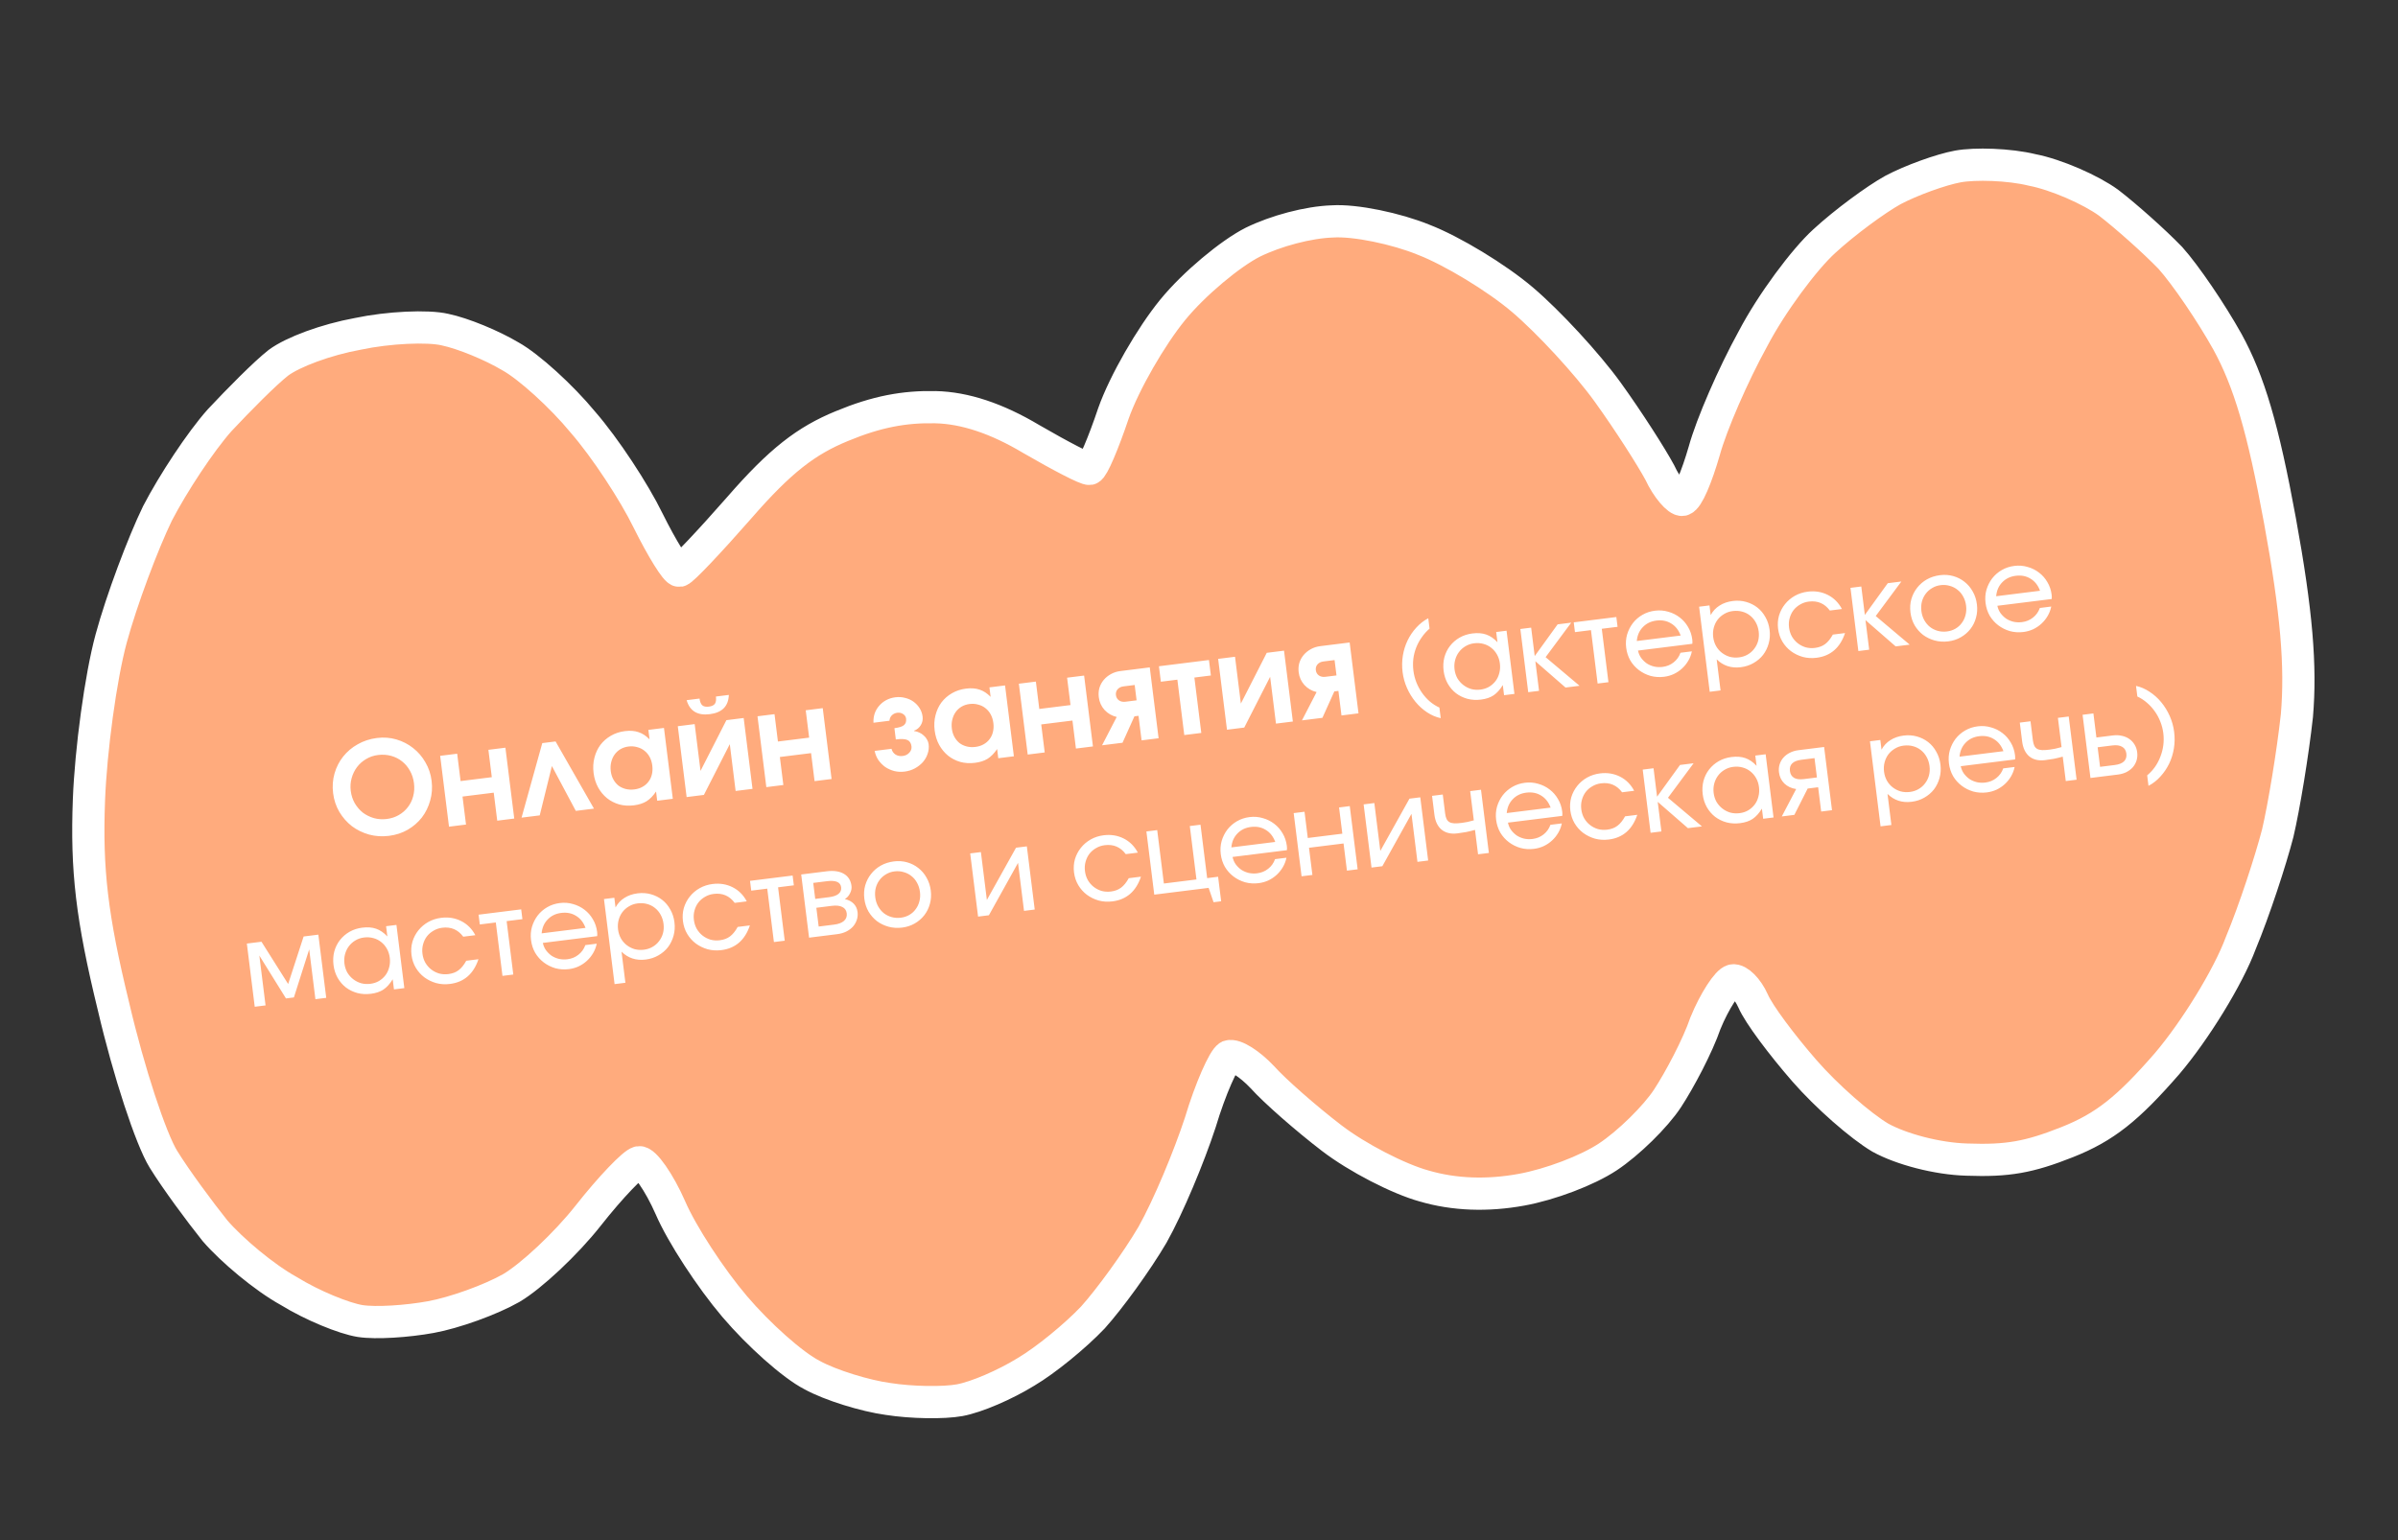 <?xml version="1.0" encoding="UTF-8"?> <svg xmlns="http://www.w3.org/2000/svg" width="372" height="239" viewBox="0 0 372 239" fill="none"><rect x="0" y="0" width="372" height="239" fill="#333333" stroke="none"/><path d="M34.075 65.206C37.073 62.008 41.103 57.925 43.193 56.288C45.447 54.621 50.556 52.712 55.508 51.807C60.27 50.797 66.361 50.521 69.034 51.148C71.873 51.745 76.303 53.585 79.173 55.291C82.019 56.863 87.132 61.506 90.422 65.507C93.877 69.477 98.369 76.326 100.553 80.807C102.712 85.154 104.888 88.661 105.383 88.57C105.878 88.48 110.024 84.097 114.682 78.783C121.025 71.488 125.063 68.38 130.618 66.11C136.009 63.87 140.3 63.085 145.095 63.185C149.661 63.281 154.625 64.93 159.987 68.133C164.565 70.783 168.524 72.848 169.02 72.758C169.515 72.667 171.185 68.737 172.731 64.131C174.418 59.361 178.566 52.188 181.911 48.091C185.256 43.993 190.888 39.339 194.322 37.596C197.921 35.822 202.964 34.482 206.694 34.359C210.235 34.13 216.621 35.473 220.861 37.208C225.267 38.913 232.171 43.09 236.212 46.535C240.253 49.98 246.207 56.422 249.405 60.857C252.604 65.293 256.19 70.912 257.484 73.326C258.612 75.769 260.327 77.686 260.988 77.566C261.813 77.415 263.227 73.949 264.377 69.974C265.502 65.864 268.866 58.138 271.94 52.556C274.849 47.004 279.921 40.221 282.993 37.428C286.205 34.471 291.019 30.942 293.652 29.484C296.451 27.997 301.09 26.312 303.731 25.83C306.372 25.347 311.686 25.491 315.259 26.372C318.972 27.088 324.351 29.452 327.105 31.459C329.885 33.6 334.165 37.42 336.688 40.026C339.047 42.663 343.012 48.493 345.55 53.049C348.88 59.134 351.061 66.405 353.7 80.843C356.289 95.012 356.968 103.394 356.318 111.043C355.679 116.877 354.303 125.216 353.343 129.296C352.242 133.541 349.728 141.252 347.595 146.382C345.652 151.618 340.521 159.946 336.168 165.065C330.106 172.029 326.539 174.912 320.654 177.243C314.768 179.573 311.467 180.176 305.112 179.943C300.483 179.813 294.922 178.319 291.697 176.538C288.636 174.727 283.358 170.113 279.904 166.143C276.449 162.173 272.846 157.393 271.956 155.324C271.091 153.39 269.64 151.982 268.814 152.133C267.989 152.284 265.982 155.3 264.568 158.766C263.344 162.336 260.551 167.588 258.684 170.439C256.817 173.29 252.622 177.404 249.426 179.521C246.231 181.639 240.486 183.805 236.029 184.619C230.747 185.584 225.598 185.41 220.912 184.035C216.959 182.944 210.558 179.652 206.591 176.612C202.624 173.572 197.75 169.303 195.82 167.145C193.916 165.123 191.59 163.596 190.624 163.912C189.848 164.332 187.781 168.893 186.193 174.204C184.44 179.544 181.24 187.24 178.795 191.592C176.324 195.808 172.095 201.601 169.543 204.438C166.826 207.305 162.226 211.074 159.147 212.892C155.927 214.875 151.503 216.799 148.861 217.281C146.385 217.734 141.426 217.664 137.738 217.083C134.239 216.607 128.818 214.948 125.972 213.376C122.962 211.835 117.659 207.087 113.965 202.742C110.271 198.397 105.778 191.548 103.999 187.411C102.244 183.409 99.952 180.202 99.127 180.353C98.302 180.504 94.718 184.226 91.257 188.624C87.796 193.021 82.403 198.051 79.324 199.868C76.079 201.716 70.475 203.717 66.843 204.38C63.212 205.044 58.326 205.379 55.867 204.992C53.408 204.604 48.434 202.585 44.779 200.324C40.985 198.229 35.946 193.99 33.349 190.979C30.916 187.937 27.289 183.022 25.352 179.89C23.415 176.758 19.981 166.369 17.612 156.204C14.222 142.321 13.386 134.944 13.798 124.131C14.092 116.408 15.611 105.115 17.241 99.099C18.871 93.084 22.203 84.248 24.435 79.657C26.831 75.036 31.102 68.538 34.075 65.206Z" fill="#FFAB7D" stroke="white" stroke-width="5"></path><path d="M51.676 123.086C51.542 122.014 51.616 120.991 51.898 120.015C52.179 119.04 52.622 118.171 53.226 117.411C53.841 116.635 54.595 115.997 55.486 115.497C56.389 114.981 57.39 114.655 58.488 114.518C59.534 114.387 60.537 114.464 61.5 114.747C62.462 115.03 63.324 115.474 64.084 116.077C64.858 116.68 65.495 117.42 65.994 118.298C66.504 119.162 66.825 120.116 66.955 121.161C67.089 122.233 67.015 123.257 66.733 124.232C66.465 125.206 66.037 126.079 65.448 126.852C64.857 127.61 64.123 128.246 63.246 128.758C62.381 129.256 61.413 129.571 60.341 129.705C59.27 129.839 58.24 129.772 57.253 129.506C56.264 129.226 55.377 128.792 54.592 128.205C53.818 127.603 53.168 126.864 52.642 125.989C52.13 125.112 51.808 124.145 51.676 123.086ZM54.412 122.725C54.5 123.426 54.707 124.065 55.034 124.643C55.375 125.218 55.791 125.704 56.284 126.099C56.788 126.48 57.361 126.764 58.003 126.953C58.643 127.129 59.307 127.174 59.995 127.088C60.696 127 61.322 126.795 61.873 126.471C62.437 126.145 62.904 125.738 63.273 125.248C63.655 124.757 63.928 124.199 64.092 123.574C64.267 122.934 64.31 122.257 64.221 121.542C64.132 120.828 63.924 120.182 63.597 119.605C63.268 119.014 62.858 118.528 62.367 118.146C61.874 117.75 61.308 117.465 60.668 117.289C60.028 117.114 59.351 117.071 58.636 117.16C57.962 117.244 57.343 117.455 56.781 117.794C56.23 118.118 55.764 118.532 55.383 119.036C55.003 119.541 54.725 120.113 54.549 120.753C54.372 121.38 54.327 122.037 54.412 122.725ZM68.282 117.287L70.922 116.958L71.451 121.205L76.294 120.602L75.764 116.355L78.404 116.026L79.774 127.02L77.135 127.35L76.593 123.003L71.751 123.607L72.292 127.953L69.653 128.282L68.282 117.287ZM84.123 115.313L86.187 115.055L92.142 125.479L89.324 125.83L85.615 118.875L83.727 126.528L80.909 126.879L84.123 115.313ZM92.082 119.944C91.978 119.11 92.022 118.325 92.212 117.589C92.401 116.84 92.708 116.177 93.133 115.6C93.571 115.022 94.116 114.544 94.768 114.167C95.42 113.79 96.149 113.551 96.956 113.451C97.75 113.352 98.449 113.406 99.052 113.613C99.654 113.806 100.225 114.179 100.764 114.73L100.581 113.261L103.002 112.959L104.373 123.954L101.951 124.256L101.773 122.827C101.32 123.501 100.825 124.007 100.289 124.342C99.765 124.663 99.112 124.872 98.332 124.969C97.525 125.07 96.766 125.023 96.057 124.829C95.346 124.622 94.714 124.298 94.162 123.856C93.608 123.401 93.15 122.847 92.786 122.194C92.421 121.527 92.186 120.777 92.082 119.944ZM94.749 119.672C94.808 120.148 94.942 120.575 95.15 120.952C95.359 121.329 95.62 121.646 95.934 121.902C96.26 122.144 96.631 122.319 97.048 122.428C97.478 122.536 97.931 122.56 98.407 122.501C98.883 122.441 99.303 122.308 99.667 122.102C100.044 121.894 100.354 121.627 100.595 121.301C100.85 120.974 101.026 120.602 101.122 120.187C101.229 119.757 101.253 119.298 101.192 118.808C101.129 118.305 100.993 117.859 100.783 117.468C100.573 117.078 100.304 116.755 99.977 116.501C99.648 116.232 99.268 116.045 98.838 115.937C98.42 115.815 97.973 115.783 97.496 115.842C97.033 115.9 96.614 116.04 96.239 116.261C95.876 116.481 95.575 116.76 95.335 117.099C95.095 117.438 94.922 117.829 94.816 118.273C94.709 118.702 94.686 119.169 94.749 119.672ZM108.52 108.401C108.583 108.904 108.728 109.256 108.954 109.456C109.179 109.643 109.516 109.708 109.966 109.652C110.416 109.596 110.727 109.45 110.899 109.213C111.07 108.964 111.123 108.588 111.061 108.085L113.065 107.835C113.002 109.59 112.017 110.586 110.112 110.823C108.207 111.061 107.008 110.337 106.516 108.651L108.52 108.401ZM105.145 112.692L107.765 112.365L108.67 119.629L112.687 111.752L115.366 111.418L116.737 122.413L114.117 122.739L113.212 115.475L109.195 123.353L106.516 123.687L105.145 112.692ZM117.51 111.15L120.15 110.821L120.679 115.068L125.522 114.465L124.993 110.218L127.632 109.889L129.003 120.884L126.363 121.213L125.821 116.866L120.979 117.47L121.521 121.816L118.881 122.145L117.51 111.15ZM138.303 116.197C138.391 116.576 138.596 116.873 138.918 117.088C139.239 117.29 139.611 117.364 140.034 117.311C140.458 117.259 140.799 117.088 141.059 116.801C141.332 116.511 141.445 116.182 141.399 115.811C141.337 115.308 141.121 114.979 140.752 114.824C140.397 114.666 139.802 114.64 138.968 114.744L138.751 112.997C139.465 112.908 139.956 112.753 140.224 112.531C140.504 112.295 140.617 111.958 140.562 111.522C140.524 111.217 140.374 110.981 140.111 110.812C139.846 110.63 139.542 110.56 139.198 110.603C138.854 110.646 138.569 110.783 138.342 111.012C138.127 111.227 138.007 111.504 137.982 111.843L135.501 112.153C135.478 111.645 135.54 111.167 135.685 110.719C135.844 110.269 136.077 109.87 136.383 109.523C136.687 109.163 137.054 108.869 137.482 108.641C137.911 108.412 138.383 108.266 138.899 108.202C139.428 108.136 139.929 108.168 140.402 108.297C140.887 108.411 141.321 108.605 141.704 108.88C142.088 109.155 142.405 109.491 142.656 109.89C142.908 110.289 143.063 110.726 143.122 111.202C143.182 111.679 143.089 112.12 142.844 112.527C142.599 112.934 142.252 113.219 141.802 113.383L141.809 113.442C142.095 113.474 142.367 113.554 142.625 113.683C142.882 113.799 143.109 113.952 143.307 114.142C143.517 114.318 143.684 114.525 143.808 114.765C143.944 114.99 144.027 115.228 144.059 115.48C144.123 115.996 144.071 116.492 143.902 116.97C143.746 117.447 143.498 117.881 143.157 118.272C142.815 118.651 142.405 118.971 141.926 119.232C141.448 119.493 140.918 119.66 140.336 119.733C139.78 119.802 139.246 119.774 138.734 119.65C138.219 119.513 137.75 119.303 137.325 119.02C136.912 118.722 136.558 118.363 136.263 117.943C135.982 117.521 135.789 117.048 135.683 116.524L138.303 116.197ZM144.993 113.348C144.889 112.514 144.932 111.729 145.123 110.993C145.311 110.244 145.618 109.581 146.044 109.004C146.482 108.426 147.027 107.948 147.679 107.571C148.331 107.194 149.06 106.955 149.867 106.855C150.661 106.756 151.36 106.81 151.963 107.017C152.565 107.21 153.136 107.583 153.675 108.134L153.491 106.665L155.913 106.363L157.283 117.358L154.862 117.66L154.684 116.231C154.231 116.905 153.736 117.411 153.2 117.746C152.676 118.067 152.023 118.276 151.243 118.373C150.435 118.474 149.677 118.427 148.968 118.233C148.257 118.026 147.625 117.702 147.073 117.26C146.519 116.805 146.06 116.251 145.697 115.598C145.331 114.931 145.097 114.181 144.993 113.348ZM147.66 113.076C147.719 113.552 147.853 113.979 148.061 114.356C148.269 114.733 148.531 115.05 148.845 115.306C149.17 115.548 149.542 115.723 149.958 115.832C150.388 115.94 150.841 115.964 151.318 115.905C151.794 115.845 152.214 115.712 152.578 115.506C152.955 115.298 153.265 115.031 153.506 114.705C153.761 114.377 153.936 114.006 154.032 113.591C154.14 113.161 154.163 112.701 154.102 112.212C154.04 111.709 153.903 111.263 153.693 110.872C153.484 110.482 153.215 110.159 152.888 109.904C152.559 109.636 152.179 109.449 151.749 109.341C151.331 109.218 150.883 109.187 150.407 109.246C149.944 109.304 149.525 109.444 149.149 109.665C148.787 109.885 148.486 110.164 148.246 110.503C148.006 110.842 147.833 111.233 147.727 111.676C147.62 112.106 147.597 112.573 147.66 113.076ZM158.056 106.096L160.696 105.767L161.225 110.014L166.068 109.41L165.538 105.163L168.178 104.834L169.548 115.829L166.909 116.158L166.367 111.812L161.524 112.415L162.066 116.762L159.427 117.091L158.056 106.096ZM176.022 106.295L174.295 106.51C173.898 106.56 173.588 106.713 173.365 106.969C173.155 107.223 173.071 107.523 173.114 107.867C173.157 108.211 173.311 108.48 173.578 108.676C173.857 108.869 174.195 108.941 174.592 108.892L176.319 108.676L176.022 106.295ZM173.234 111.258C172.487 111.082 171.857 110.717 171.344 110.163C170.845 109.607 170.549 108.952 170.455 108.198C170.39 107.682 170.423 107.194 170.554 106.735C170.698 106.273 170.923 105.862 171.227 105.502C171.531 105.142 171.904 104.84 172.344 104.597C172.784 104.354 173.275 104.199 173.817 104.131L178.362 103.564L179.733 114.559L177.093 114.888L176.618 111.078L175.983 111.157L174.136 115.257L170.961 115.653L173.234 111.258ZM182.645 105.469L180.084 105.788L179.785 103.387L187.545 102.42L187.844 104.821L185.284 105.14L186.355 113.734L183.716 114.063L182.645 105.469ZM188.969 102.242L191.589 101.916L192.494 109.179L196.511 101.302L199.19 100.968L200.561 111.963L197.941 112.289L197.035 105.026L193.019 112.903L190.34 113.237L188.969 102.242ZM207.032 102.429L205.305 102.644C204.908 102.694 204.598 102.847 204.375 103.103C204.165 103.358 204.081 103.657 204.124 104.001C204.167 104.345 204.321 104.615 204.588 104.81C204.867 105.003 205.205 105.075 205.602 105.026L207.329 104.811L207.032 102.429ZM204.244 107.392C203.497 107.217 202.867 106.852 202.354 106.297C201.855 105.742 201.559 105.087 201.465 104.332C201.4 103.816 201.433 103.329 201.564 102.869C201.708 102.408 201.932 101.997 202.237 101.636C202.541 101.276 202.914 100.974 203.354 100.731C203.794 100.488 204.285 100.333 204.827 100.265L209.372 99.699L210.743 110.694L208.103 111.023L207.628 107.212L206.993 107.291L205.146 111.391L201.971 111.787L204.244 107.392ZM223.499 111.443C222.753 111.282 222.044 110.978 221.371 110.529C220.712 110.092 220.119 109.555 219.593 108.919C219.066 108.283 218.626 107.57 218.274 106.78C217.92 105.977 217.689 105.148 217.582 104.29C217.474 103.421 217.489 102.567 217.626 101.727C217.763 100.888 218.01 100.101 218.366 99.368C218.722 98.634 219.171 97.973 219.715 97.385C220.257 96.786 220.874 96.304 221.566 95.939L221.766 97.547C221.308 97.943 220.904 98.392 220.556 98.895C220.206 99.386 219.921 99.911 219.7 100.471C219.48 101.03 219.329 101.618 219.249 102.232C219.18 102.846 219.184 103.462 219.261 104.081C219.339 104.7 219.493 105.304 219.723 105.892C219.952 106.468 220.243 107.006 220.595 107.506C220.948 108.006 221.348 108.452 221.796 108.844C222.256 109.234 222.755 109.553 223.294 109.8L223.499 111.443ZM223.947 104.095C223.855 103.357 223.895 102.657 224.067 101.994C224.25 101.331 224.539 100.744 224.936 100.235C225.342 99.713 225.839 99.282 226.425 98.943C227.024 98.603 227.686 98.387 228.412 98.296C229.234 98.194 229.948 98.25 230.556 98.465C231.175 98.678 231.757 99.077 232.301 99.662L232.103 98.072L233.711 97.872L234.933 107.678L233.325 107.878L233.13 106.306C232.698 107.013 232.22 107.545 231.696 107.9C231.182 108.242 230.532 108.462 229.746 108.56C229.008 108.652 228.308 108.613 227.646 108.441C226.982 108.258 226.389 107.969 225.869 107.574C225.36 107.178 224.936 106.687 224.597 106.1C224.256 105.502 224.04 104.834 223.947 104.095ZM225.642 103.866C225.706 104.378 225.855 104.843 226.088 105.261C226.332 105.666 226.635 106.01 226.997 106.291C227.358 106.572 227.765 106.782 228.218 106.919C228.68 107.042 229.162 107.073 229.662 107.011C230.162 106.948 230.609 106.802 231.004 106.571C231.409 106.327 231.746 106.025 232.016 105.665C232.285 105.305 232.476 104.894 232.588 104.433C232.711 103.97 232.741 103.483 232.677 102.971C232.612 102.447 232.463 101.982 232.231 101.575C231.998 101.157 231.7 100.807 231.339 100.526C230.989 100.243 230.583 100.039 230.12 99.916C229.669 99.79 229.187 99.76 228.675 99.824C228.187 99.885 227.741 100.037 227.336 100.281C226.941 100.511 226.604 100.814 226.324 101.187C226.054 101.547 225.858 101.959 225.734 102.421C225.61 102.884 225.58 103.366 225.642 103.866ZM235.849 97.605L237.528 97.396L238.078 101.808L241.636 96.884L243.744 96.621L239.768 101.978L245.038 106.418L242.859 106.69L238.178 102.611L238.751 107.202L237.072 107.411L235.849 97.605ZM246.805 97.781L244.322 98.091L244.133 96.573L250.742 95.749L250.931 97.267L248.484 97.572L249.517 105.86L247.838 106.069L246.805 97.781ZM262.46 101.072C262.356 101.593 262.169 102.082 261.899 102.539C261.64 102.982 261.321 103.379 260.941 103.728C260.561 104.078 260.132 104.367 259.653 104.596C259.184 104.812 258.681 104.953 258.145 105.02C257.419 105.111 256.718 105.065 256.042 104.883C255.377 104.688 254.777 104.388 254.243 103.983C253.709 103.578 253.266 103.083 252.915 102.498C252.575 101.899 252.359 101.237 252.268 100.51C252.179 99.796 252.227 99.113 252.412 98.461C252.609 97.808 252.904 97.22 253.299 96.7C253.705 96.177 254.202 95.747 254.789 95.407C255.375 95.068 256.026 94.854 256.74 94.765C257.454 94.676 258.138 94.73 258.792 94.927C259.456 95.11 260.049 95.405 260.571 95.811C261.092 96.206 261.522 96.696 261.861 97.283C262.212 97.868 262.432 98.518 262.521 99.232C262.551 99.47 262.554 99.694 262.532 99.902L254.101 100.953C254.19 101.377 254.353 101.756 254.588 102.09C254.835 102.422 255.124 102.706 255.456 102.943C255.798 103.166 256.181 103.33 256.605 103.434C257.028 103.527 257.466 103.545 257.918 103.488C258.573 103.407 259.143 103.172 259.626 102.786C260.122 102.397 260.477 101.9 260.692 101.292L262.46 101.072ZM260.722 98.622C260.411 97.778 259.922 97.156 259.256 96.755C258.599 96.341 257.831 96.189 256.949 96.299C256.092 96.406 255.391 96.747 254.846 97.323C254.299 97.887 253.99 98.603 253.916 99.471L260.722 98.622ZM263.584 94.148L265.191 93.947L265.378 95.448C265.712 94.826 266.171 94.333 266.754 93.97C267.336 93.595 268.02 93.359 268.806 93.261C269.533 93.17 270.222 93.217 270.874 93.402C271.525 93.587 272.106 93.877 272.615 94.273C273.124 94.67 273.542 95.168 273.871 95.767C274.21 96.354 274.426 97.016 274.518 97.755C274.609 98.481 274.562 99.176 274.379 99.84C274.196 100.504 273.907 101.096 273.512 101.617C273.116 102.126 272.619 102.551 272.02 102.891C271.434 103.23 270.777 103.445 270.051 103.536C268.574 103.72 267.326 103.313 266.307 102.316L266.908 107.138L265.229 107.348L263.584 94.148ZM269.77 102.011C270.27 101.948 270.717 101.802 271.112 101.571C271.518 101.339 271.856 101.043 272.126 100.683C272.407 100.322 272.611 99.915 272.736 99.464C272.859 99.001 272.889 98.514 272.826 98.002C272.76 97.478 272.611 97.007 272.377 96.589C272.142 96.158 271.844 95.803 271.482 95.521C271.133 95.238 270.726 95.035 270.264 94.911C269.813 94.786 269.325 94.756 268.801 94.821C268.313 94.882 267.866 95.035 267.461 95.279C267.067 95.509 266.729 95.805 266.448 96.167C266.178 96.527 265.981 96.939 265.858 97.401C265.734 97.864 265.704 98.352 265.768 98.864C265.832 99.376 265.98 99.841 266.214 100.259C266.446 100.666 266.743 101.01 267.105 101.291C267.466 101.572 267.873 101.782 268.326 101.919C268.788 102.042 269.27 102.073 269.77 102.011ZM286.22 98.237C285.453 100.521 283.979 101.799 281.8 102.071C281.05 102.165 280.337 102.12 279.662 101.939C278.984 101.745 278.373 101.446 277.827 101.043C277.292 100.638 276.85 100.143 276.499 99.558C276.146 98.961 275.925 98.299 275.834 97.573C275.745 96.858 275.793 96.175 275.978 95.523C276.174 94.87 276.482 94.281 276.9 93.757C277.319 93.234 277.827 92.801 278.426 92.461C279.036 92.119 279.704 91.902 280.431 91.812C281.562 91.671 282.599 91.838 283.541 92.313C284.483 92.788 285.215 93.519 285.737 94.506L283.861 94.74C283.047 93.644 281.962 93.181 280.604 93.35C280.104 93.412 279.652 93.566 279.247 93.809C278.84 94.042 278.496 94.338 278.215 94.7C277.945 95.06 277.749 95.472 277.625 95.934C277.5 96.385 277.469 96.867 277.533 97.379C277.597 97.891 277.746 98.356 277.979 98.774C278.225 99.191 278.528 99.54 278.89 99.822C279.251 100.103 279.658 100.313 280.111 100.45C280.574 100.573 281.055 100.604 281.555 100.542C282.186 100.463 282.712 100.264 283.132 99.946C283.563 99.626 283.962 99.135 284.327 98.473L286.22 98.237ZM287.062 91.221L288.741 91.011L289.291 95.423L292.849 90.499L294.957 90.237L290.981 95.594L296.251 100.034L294.072 100.305L289.391 96.227L289.964 100.818L288.285 101.027L287.062 91.221ZM296.369 95.049C296.277 94.311 296.323 93.615 296.508 92.964C296.703 92.298 297.005 91.711 297.413 91.2C297.819 90.678 298.322 90.246 298.92 89.906C299.531 89.564 300.211 89.346 300.961 89.252C301.676 89.163 302.359 89.211 303.011 89.396C303.663 89.581 304.244 89.877 304.754 90.285C305.276 90.692 305.702 91.195 306.031 91.795C306.37 92.381 306.585 93.044 306.677 93.782C306.768 94.508 306.721 95.198 306.536 95.849C306.363 96.5 306.074 97.086 305.667 97.608C305.271 98.117 304.78 98.541 304.193 98.88C303.607 99.22 302.956 99.434 302.242 99.523C301.503 99.615 300.796 99.57 300.121 99.388C299.457 99.205 298.859 98.917 298.326 98.523C297.804 98.117 297.367 97.621 297.016 97.036C296.675 96.438 296.46 95.775 296.369 95.049ZM302.032 97.989C302.52 97.928 302.962 97.782 303.356 97.552C303.751 97.321 304.077 97.027 304.334 96.668C304.604 96.308 304.795 95.903 304.909 95.454C305.032 94.991 305.062 94.503 304.998 93.991C304.933 93.467 304.784 92.996 304.55 92.578C304.329 92.158 304.037 91.807 303.675 91.526C303.326 91.243 302.925 91.039 302.474 90.914C302.022 90.777 301.546 90.739 301.046 90.802C300.557 90.863 300.117 91.014 299.724 91.257C299.329 91.487 298.997 91.783 298.728 92.143C298.458 92.503 298.262 92.914 298.138 93.377C298.026 93.839 298.002 94.325 298.066 94.837C298.13 95.349 298.278 95.815 298.512 96.233C298.745 96.651 299.037 97.002 299.387 97.285C299.748 97.566 300.155 97.769 300.606 97.895C301.057 98.02 301.532 98.051 302.032 97.989ZM318.208 94.122C318.104 94.643 317.917 95.132 317.647 95.589C317.388 96.032 317.069 96.429 316.689 96.778C316.31 97.128 315.88 97.418 315.401 97.647C314.932 97.862 314.429 98.003 313.894 98.07C313.167 98.161 312.466 98.115 311.79 97.933C311.125 97.738 310.525 97.438 309.991 97.033C309.457 96.628 309.014 96.133 308.663 95.548C308.323 94.949 308.107 94.287 308.017 93.561C307.927 92.846 307.975 92.163 308.16 91.511C308.357 90.858 308.652 90.271 309.047 89.75C309.454 89.228 309.95 88.797 310.537 88.458C311.123 88.118 311.774 87.904 312.488 87.815C313.203 87.726 313.887 87.78 314.54 87.977C315.204 88.16 315.797 88.455 316.319 88.861C316.84 89.256 317.27 89.747 317.609 90.333C317.96 90.918 318.18 91.568 318.269 92.282C318.299 92.521 318.303 92.744 318.28 92.952L309.849 94.003C309.939 94.427 310.101 94.806 310.336 95.14C310.583 95.472 310.872 95.756 311.204 95.993C311.546 96.216 311.929 96.38 312.354 96.484C312.776 96.577 313.214 96.595 313.666 96.539C314.321 96.457 314.891 96.223 315.375 95.836C315.87 95.448 316.225 94.95 316.44 94.343L318.208 94.122ZM316.47 91.672C316.159 90.828 315.67 90.206 315.004 89.805C314.347 89.391 313.579 89.239 312.698 89.349C311.84 89.456 311.139 89.797 310.594 90.373C310.048 90.937 309.738 91.653 309.665 92.521L316.47 91.672ZM38.294 146.419L40.563 146.136L44.7 152.695L47.1 145.321L49.386 145.036L50.609 154.842L48.93 155.051L47.966 147.317L45.594 154.778L44.362 154.932L40.231 148.281L41.196 156.016L39.517 156.225L38.294 146.419ZM51.737 149.749C51.645 149.011 51.685 148.311 51.856 147.649C52.04 146.985 52.329 146.398 52.725 145.89C53.132 145.367 53.628 144.937 54.215 144.597C54.813 144.257 55.476 144.041 56.202 143.951C57.024 143.848 57.738 143.904 58.346 144.119C58.965 144.332 59.546 144.731 60.091 145.316L59.893 143.726L61.5 143.526L62.723 153.332L61.115 153.532L60.919 151.961C60.487 152.667 60.01 153.199 59.485 153.554C58.972 153.896 58.322 154.116 57.536 154.214C56.798 154.306 56.098 154.267 55.435 154.095C54.772 153.912 54.179 153.623 53.658 153.228C53.15 152.832 52.725 152.341 52.386 151.755C52.046 151.156 51.829 150.488 51.737 149.749ZM53.432 149.52C53.496 150.032 53.644 150.497 53.878 150.916C54.122 151.32 54.425 151.664 54.786 151.945C55.148 152.227 55.555 152.436 56.007 152.573C56.47 152.697 56.952 152.727 57.452 152.665C57.952 152.603 58.399 152.456 58.794 152.226C59.199 151.982 59.536 151.68 59.805 151.319C60.075 150.959 60.266 150.549 60.377 150.087C60.501 149.624 60.531 149.137 60.467 148.625C60.402 148.101 60.253 147.636 60.021 147.229C59.788 146.811 59.49 146.461 59.128 146.18C58.779 145.897 58.373 145.693 57.91 145.57C57.459 145.445 56.977 145.414 56.465 145.478C55.977 145.539 55.53 145.691 55.125 145.935C54.731 146.166 54.394 146.468 54.114 146.841C53.844 147.201 53.648 147.613 53.524 148.076C53.4 148.538 53.37 149.02 53.432 149.52ZM74.222 148.851C73.455 151.135 71.981 152.414 69.802 152.685C69.052 152.779 68.339 152.735 67.664 152.553C66.986 152.359 66.375 152.06 65.829 151.657C65.294 151.252 64.852 150.757 64.501 150.172C64.148 149.575 63.927 148.913 63.836 148.187C63.747 147.472 63.795 146.789 63.98 146.137C64.176 145.484 64.484 144.895 64.902 144.372C65.321 143.848 65.829 143.416 66.428 143.075C67.038 142.733 67.706 142.516 68.433 142.426C69.564 142.285 70.601 142.452 71.543 142.927C72.485 143.402 73.217 144.133 73.739 145.12L71.863 145.354C71.049 144.258 69.964 143.795 68.606 143.964C68.106 144.027 67.654 144.18 67.249 144.424C66.842 144.656 66.498 144.953 66.217 145.314C65.948 145.674 65.751 146.086 65.627 146.549C65.502 147 65.471 147.481 65.535 147.993C65.599 148.505 65.748 148.97 65.981 149.389C66.227 149.805 66.53 150.155 66.892 150.436C67.253 150.717 67.66 150.927 68.113 151.064C68.576 151.187 69.057 151.218 69.557 151.156C70.188 151.077 70.714 150.879 71.134 150.56C71.566 150.24 71.964 149.749 72.329 149.087L74.222 148.851ZM76.915 143.146L74.432 143.456L74.243 141.937L80.852 141.113L81.041 142.632L78.594 142.937L79.627 151.225L77.948 151.434L76.915 143.146ZM92.57 146.437C92.466 146.958 92.278 147.447 92.009 147.903C91.75 148.347 91.43 148.743 91.051 149.093C90.671 149.443 90.242 149.732 89.762 149.961C89.293 150.177 88.791 150.318 88.255 150.385C87.529 150.475 86.828 150.43 86.152 150.248C85.487 150.053 84.887 149.753 84.353 149.348C83.819 148.943 83.376 148.448 83.025 147.862C82.684 147.264 82.469 146.602 82.378 145.875C82.289 145.161 82.337 144.478 82.522 143.826C82.718 143.172 83.014 142.585 83.409 142.064C83.815 141.542 84.312 141.111 84.898 140.772C85.485 140.433 86.135 140.219 86.85 140.13C87.564 140.041 88.248 140.095 88.901 140.291C89.565 140.475 90.158 140.77 90.681 141.176C91.201 141.571 91.631 142.061 91.971 142.648C92.322 143.233 92.542 143.883 92.631 144.597C92.66 144.835 92.664 145.059 92.642 145.267L84.211 146.318C84.3 146.742 84.462 147.121 84.697 147.454C84.944 147.786 85.234 148.071 85.566 148.308C85.908 148.531 86.291 148.695 86.715 148.799C87.138 148.892 87.575 148.91 88.028 148.853C88.683 148.772 89.252 148.537 89.736 148.15C90.232 147.762 90.587 147.264 90.802 146.657L92.57 146.437ZM90.831 143.987C90.521 143.143 90.032 142.521 89.365 142.12C88.709 141.706 87.94 141.554 87.059 141.664C86.202 141.771 85.501 142.112 84.956 142.688C84.409 143.252 84.099 143.968 84.026 144.835L90.831 143.987ZM93.694 139.513L95.301 139.312L95.488 140.813C95.822 140.19 96.28 139.698 96.864 139.335C97.446 138.96 98.13 138.724 98.916 138.626C99.642 138.535 100.331 138.582 100.983 138.767C101.635 138.952 102.216 139.242 102.724 139.638C103.233 140.034 103.652 140.532 103.981 141.132C104.32 141.719 104.536 142.381 104.628 143.12C104.718 143.846 104.672 144.541 104.489 145.205C104.305 145.869 104.016 146.461 103.622 146.982C103.226 147.491 102.728 147.915 102.13 148.256C101.543 148.595 100.887 148.81 100.161 148.901C98.684 149.085 97.436 148.678 96.417 147.68L97.018 152.503L95.339 152.712L93.694 139.513ZM99.88 147.376C100.38 147.313 100.827 147.167 101.222 146.936C101.628 146.704 101.966 146.408 102.236 146.048C102.517 145.686 102.72 145.28 102.845 144.829C102.969 144.366 102.999 143.879 102.935 143.367C102.87 142.843 102.721 142.372 102.487 141.954C102.252 141.523 101.954 141.167 101.592 140.886C101.242 140.603 100.836 140.4 100.373 140.276C99.922 140.151 99.435 140.121 98.911 140.186C98.423 140.247 97.976 140.4 97.571 140.644C97.177 140.874 96.839 141.17 96.557 141.532C96.288 141.892 96.091 142.303 95.968 142.766C95.844 143.229 95.814 143.717 95.878 144.229C95.942 144.741 96.09 145.206 96.324 145.624C96.556 146.031 96.853 146.374 97.214 146.656C97.576 146.937 97.983 147.147 98.435 147.284C98.898 147.407 99.38 147.438 99.88 147.376ZM116.33 143.602C115.562 145.886 114.089 147.164 111.91 147.436C111.16 147.529 110.447 147.485 109.771 147.303C109.094 147.11 108.482 146.811 107.936 146.408C107.402 146.003 106.959 145.508 106.608 144.922C106.256 144.325 106.034 143.664 105.944 142.937C105.855 142.223 105.903 141.54 106.087 140.888C106.284 140.235 106.592 139.646 107.01 139.122C107.428 138.598 107.937 138.166 108.535 137.826C109.146 137.483 109.814 137.267 110.54 137.177C111.672 137.036 112.708 137.203 113.65 137.678C114.592 138.153 115.324 138.884 115.846 139.871L113.971 140.105C113.157 139.009 112.072 138.546 110.714 138.715C110.214 138.777 109.761 138.93 109.356 139.174C108.95 139.406 108.606 139.703 108.325 140.065C108.055 140.425 107.859 140.836 107.735 141.299C107.61 141.75 107.579 142.232 107.643 142.744C107.707 143.256 107.855 143.721 108.089 144.139C108.334 144.556 108.638 144.905 108.999 145.187C109.361 145.468 109.768 145.677 110.22 145.814C110.683 145.938 111.165 145.969 111.665 145.906C112.296 145.828 112.822 145.629 113.241 145.311C113.673 144.991 114.071 144.5 114.436 143.838L116.33 143.602ZM119.022 137.897L116.54 138.206L116.35 136.688L122.959 135.864L123.148 137.382L120.701 137.688L121.735 145.975L120.056 146.185L119.022 137.897ZM124.289 135.698L128.254 135.204C129.35 135.068 130.237 135.199 130.915 135.598C131.594 135.997 131.986 136.625 132.093 137.483C132.141 137.864 132.062 138.248 131.856 138.637C131.663 139.024 131.397 139.317 131.059 139.516C131.644 139.649 132.103 139.888 132.436 140.233C132.77 140.579 132.968 141.008 133.032 141.52C133.085 141.948 133.046 142.358 132.913 142.75C132.781 143.141 132.577 143.493 132.301 143.806C132.024 144.106 131.675 144.361 131.254 144.571C130.843 144.767 130.381 144.897 129.869 144.961L125.511 145.505L124.289 135.698ZM128.61 139.223C129.265 139.141 129.752 138.972 130.07 138.714C130.399 138.444 130.538 138.1 130.486 137.683C130.386 136.885 129.658 136.571 128.3 136.74L126.157 137.007L126.466 139.49L128.61 139.223ZM129.394 143.479C130.073 143.394 130.581 143.204 130.919 142.908C131.268 142.598 131.412 142.205 131.353 141.729C131.295 141.264 131.067 140.936 130.668 140.744C130.279 140.539 129.734 140.48 129.031 140.567L126.638 140.866L127.001 143.777L129.394 143.479ZM134.084 139.466C133.992 138.727 134.038 138.032 134.223 137.38C134.418 136.715 134.72 136.127 135.128 135.617C135.534 135.095 136.037 134.663 136.635 134.323C137.246 133.98 137.926 133.763 138.676 133.669C139.391 133.58 140.074 133.628 140.726 133.813C141.377 133.997 141.959 134.294 142.469 134.702C142.991 135.108 143.417 135.612 143.746 136.211C144.085 136.798 144.3 137.46 144.392 138.199C144.483 138.925 144.436 139.614 144.251 140.266C144.078 140.916 143.788 141.503 143.382 142.025C142.986 142.534 142.495 142.958 141.908 143.297C141.321 143.636 140.671 143.85 139.956 143.94C139.218 144.032 138.511 143.987 137.836 143.805C137.172 143.622 136.574 143.333 136.041 142.94C135.518 142.534 135.082 142.038 134.731 141.453C134.39 140.854 134.174 140.192 134.084 139.466ZM139.747 142.406C140.235 142.345 140.677 142.199 141.071 141.969C141.466 141.738 141.792 141.443 142.049 141.085C142.319 140.725 142.51 140.32 142.624 139.87C142.747 139.408 142.777 138.92 142.713 138.408C142.648 137.884 142.499 137.413 142.265 136.995C142.043 136.575 141.752 136.224 141.39 135.943C141.041 135.66 140.64 135.456 140.189 135.331C139.737 135.194 139.261 135.156 138.76 135.219C138.272 135.279 137.832 135.431 137.439 135.674C137.044 135.904 136.712 136.199 136.443 136.56C136.173 136.92 135.976 137.331 135.853 137.794C135.741 138.255 135.717 138.742 135.781 139.254C135.845 139.766 135.993 140.231 136.227 140.65C136.46 141.068 136.752 141.419 137.102 141.702C137.463 141.983 137.87 142.186 138.321 142.311C138.771 142.437 139.247 142.468 139.747 142.406ZM150.506 132.43L152.167 132.223L153.093 139.654L157.615 131.544L159.294 131.335L160.516 141.141L158.855 141.348L157.926 133.899L153.407 142.027L151.728 142.236L150.506 132.43ZM176.997 136.039C176.23 138.323 174.756 139.601 172.577 139.873C171.827 139.966 171.114 139.922 170.438 139.741C169.761 139.547 169.15 139.248 168.603 138.845C168.069 138.44 167.627 137.945 167.276 137.36C166.923 136.763 166.701 136.101 166.611 135.374C166.522 134.66 166.57 133.977 166.754 133.325C166.951 132.672 167.259 132.083 167.677 131.559C168.096 131.035 168.604 130.603 169.202 130.263C169.813 129.92 170.481 129.704 171.208 129.614C172.339 129.473 173.375 129.64 174.317 130.115C175.259 130.59 175.991 131.321 176.514 132.308L174.638 132.542C173.824 131.446 172.739 130.983 171.381 131.152C170.881 131.214 170.428 131.367 170.024 131.611C169.617 131.843 169.273 132.14 168.992 132.502C168.722 132.862 168.526 133.273 168.402 133.736C168.277 134.187 168.246 134.669 168.31 135.181C168.374 135.693 168.522 136.158 168.756 136.576C169.001 136.993 169.305 137.342 169.667 137.624C170.028 137.905 170.435 138.114 170.888 138.252C171.35 138.375 171.832 138.406 172.332 138.344C172.963 138.265 173.489 138.066 173.909 137.748C174.34 137.428 174.739 136.937 175.103 136.275L176.997 136.039ZM177.839 129.023L179.518 128.813L180.551 137.101L185.606 136.471L184.573 128.183L186.234 127.976L187.267 136.264L188.964 136.052L189.438 139.857L188.26 140.004L187.492 137.778L179.061 138.829L177.839 129.023ZM199.566 133.098C199.462 133.619 199.275 134.108 199.005 134.565C198.746 135.008 198.426 135.405 198.047 135.755C197.667 136.104 197.238 136.394 196.758 136.623C196.289 136.838 195.787 136.98 195.251 137.046C194.525 137.137 193.824 137.091 193.148 136.909C192.483 136.714 191.883 136.414 191.349 136.009C190.815 135.604 190.372 135.109 190.021 134.524C189.68 133.926 189.465 133.263 189.374 132.537C189.285 131.822 189.333 131.139 189.518 130.487C189.714 129.834 190.01 129.247 190.405 128.726C190.811 128.204 191.308 127.773 191.894 127.434C192.481 127.095 193.131 126.881 193.846 126.791C194.56 126.702 195.244 126.756 195.897 126.953C196.561 127.136 197.154 127.431 197.677 127.838C198.197 128.232 198.627 128.723 198.967 129.309C199.318 129.894 199.538 130.544 199.627 131.259C199.656 131.497 199.66 131.72 199.638 131.928L191.207 132.979C191.296 133.404 191.458 133.782 191.693 134.116C191.94 134.448 192.23 134.732 192.561 134.969C192.904 135.192 193.287 135.356 193.711 135.461C194.134 135.553 194.571 135.571 195.024 135.515C195.679 135.433 196.248 135.199 196.732 134.812C197.228 134.424 197.583 133.926 197.798 133.319L199.566 133.098ZM197.827 130.649C197.517 129.804 197.028 129.182 196.361 128.782C195.705 128.368 194.936 128.215 194.055 128.325C193.198 128.432 192.497 128.774 191.952 129.349C191.405 129.913 191.095 130.629 191.022 131.497L197.827 130.649ZM200.689 126.174L202.369 125.965L202.876 130.037L208.235 129.369L207.727 125.297L209.388 125.09L210.611 134.896L208.949 135.103L208.424 130.887L203.065 131.555L203.591 135.771L201.912 135.98L200.689 126.174ZM211.539 124.822L213.2 124.614L214.127 132.045L218.648 123.935L220.327 123.726L221.55 133.532L219.888 133.739L218.96 126.291L214.441 134.418L212.762 134.628L211.539 124.822ZM228.817 128.781C228.338 128.913 227.88 129.024 227.444 129.115C227.006 129.194 226.549 129.263 226.073 129.322C225.085 129.445 224.275 129.256 223.644 128.754C223.024 128.239 222.649 127.464 222.52 126.428L222.154 123.498L223.816 123.291L224.181 126.22C224.224 126.566 224.295 126.847 224.395 127.064C224.494 127.282 224.642 127.451 224.839 127.571C225.034 127.68 225.29 127.745 225.607 127.766C225.922 127.775 226.318 127.75 226.795 127.69C227.104 127.652 227.389 127.604 227.648 127.548C227.918 127.49 228.247 127.407 228.632 127.298L228.067 122.761L229.746 122.552L230.968 132.358L229.289 132.567L228.817 128.781ZM242.284 127.773C242.18 128.294 241.993 128.783 241.723 129.24C241.464 129.683 241.145 130.08 240.765 130.429C240.385 130.779 239.956 131.068 239.476 131.297C239.008 131.513 238.505 131.654 237.969 131.721C237.243 131.812 236.542 131.766 235.866 131.584C235.201 131.389 234.601 131.089 234.067 130.684C233.533 130.279 233.09 129.784 232.739 129.199C232.398 128.6 232.183 127.938 232.092 127.211C232.003 126.497 232.051 125.814 232.236 125.162C232.433 124.508 232.728 123.921 233.123 123.401C233.529 122.878 234.026 122.448 234.612 122.108C235.199 121.769 235.849 121.555 236.564 121.466C237.278 121.377 237.962 121.431 238.616 121.627C239.279 121.811 239.872 122.106 240.395 122.512C240.916 122.907 241.346 123.397 241.685 123.984C242.036 124.569 242.256 125.219 242.345 125.933C242.375 126.171 242.378 126.395 242.356 126.603L233.925 127.654C234.014 128.078 234.176 128.457 234.411 128.791C234.658 129.123 234.948 129.407 235.28 129.644C235.622 129.867 236.005 130.031 236.429 130.135C236.852 130.228 237.29 130.246 237.742 130.189C238.397 130.108 238.966 129.873 239.45 129.487C239.946 129.098 240.301 128.601 240.516 127.993L242.284 127.773ZM240.546 125.323C240.235 124.479 239.746 123.857 239.079 123.456C238.423 123.042 237.654 122.89 236.773 123C235.916 123.107 235.215 123.448 234.67 124.024C234.123 124.588 233.814 125.304 233.74 126.171L240.546 125.323ZM253.991 126.44C253.223 128.725 251.75 130.003 249.571 130.275C248.821 130.368 248.108 130.324 247.432 130.142C246.755 129.948 246.143 129.65 245.597 129.246C245.063 128.841 244.62 128.346 244.269 127.761C243.917 127.164 243.695 126.503 243.605 125.776C243.516 125.062 243.564 124.379 243.748 123.727C243.945 123.073 244.253 122.485 244.671 121.961C245.089 121.437 245.598 121.005 246.196 120.664C246.807 120.322 247.475 120.106 248.201 120.015C249.333 119.874 250.369 120.041 251.311 120.516C252.253 120.992 252.985 121.723 253.507 122.71L251.632 122.943C250.818 121.848 249.733 121.384 248.375 121.554C247.875 121.616 247.422 121.769 247.017 122.013C246.611 122.245 246.267 122.542 245.986 122.904C245.716 123.264 245.52 123.675 245.396 124.138C245.271 124.589 245.24 125.07 245.304 125.582C245.368 126.095 245.516 126.56 245.75 126.978C245.995 127.395 246.299 127.744 246.66 128.025C247.022 128.307 247.429 128.516 247.881 128.653C248.344 128.777 248.826 128.808 249.326 128.745C249.957 128.667 250.483 128.468 250.902 128.15C251.334 127.83 251.732 127.339 252.097 126.676L253.991 126.44ZM254.833 119.424L256.512 119.215L257.062 123.627L260.62 118.703L262.728 118.44L258.752 123.797L264.022 128.237L261.843 128.509L257.162 124.431L257.734 129.021L256.055 129.23L254.833 119.424ZM264.142 123.27C264.05 122.532 264.09 121.832 264.261 121.169C264.444 120.506 264.734 119.919 265.13 119.41C265.537 118.888 266.033 118.457 266.62 118.118C267.218 117.778 267.881 117.562 268.607 117.471C269.429 117.369 270.143 117.425 270.75 117.64C271.369 117.853 271.951 118.252 272.496 118.837L272.297 117.247L273.905 117.047L275.128 126.853L273.52 127.053L273.324 125.481C272.892 126.188 272.414 126.72 271.89 127.075C271.377 127.417 270.727 127.637 269.941 127.735C269.203 127.827 268.502 127.788 267.84 127.616C267.176 127.433 266.584 127.144 266.063 126.749C265.554 126.353 265.13 125.862 264.791 125.275C264.45 124.677 264.234 124.009 264.142 123.27ZM265.837 123.041C265.9 123.553 266.049 124.018 266.283 124.436C266.527 124.841 266.829 125.185 267.191 125.466C267.553 125.747 267.96 125.957 268.412 126.094C268.875 126.217 269.356 126.248 269.857 126.186C270.357 126.123 270.804 125.977 271.198 125.746C271.603 125.502 271.941 125.2 272.21 124.84C272.48 124.48 272.67 124.069 272.782 123.608C272.906 123.145 272.936 122.658 272.872 122.146C272.807 121.622 272.658 121.157 272.426 120.75C272.192 120.332 271.895 119.982 271.533 119.701C271.183 119.418 270.777 119.214 270.314 119.091C269.863 118.966 269.382 118.935 268.87 118.999C268.382 119.06 267.935 119.212 267.53 119.456C267.136 119.686 266.798 119.989 266.518 120.362C266.249 120.722 266.052 121.134 265.929 121.596C265.805 122.059 265.774 122.541 265.837 123.041ZM281.484 117.644L279.448 117.898C278.805 117.978 278.332 118.164 278.03 118.455C277.728 118.747 277.608 119.143 277.67 119.643C277.731 120.131 277.945 120.485 278.311 120.706C278.675 120.914 279.179 120.979 279.822 120.898L281.858 120.645L281.484 117.644ZM278.636 122.443C277.896 122.33 277.286 122.043 276.806 121.583C276.337 121.121 276.06 120.545 275.973 119.854C275.919 119.414 275.951 118.999 276.072 118.609C276.193 118.219 276.386 117.874 276.651 117.575C276.926 117.263 277.257 117.01 277.644 116.816C278.042 116.61 278.491 116.475 278.991 116.413L282.974 115.916L284.197 125.722L282.518 125.932L282.048 122.163L280.422 122.365L278.356 126.45L276.409 126.693L278.636 122.443ZM290.085 115.03L291.693 114.829L291.88 116.33C292.214 115.708 292.672 115.215 293.256 114.852C293.838 114.477 294.522 114.241 295.308 114.143C296.034 114.052 296.723 114.099 297.375 114.284C298.027 114.469 298.607 114.759 299.116 115.155C299.625 115.552 300.044 116.05 300.373 116.65C300.712 117.236 300.928 117.898 301.02 118.637C301.11 119.363 301.064 120.058 300.88 120.722C300.697 121.386 300.408 121.978 300.014 122.499C299.618 123.008 299.12 123.433 298.522 123.773C297.935 124.112 297.279 124.327 296.552 124.418C295.076 124.602 293.828 124.195 292.809 123.198L293.41 128.02L291.731 128.23L290.085 115.03ZM296.272 122.893C296.772 122.83 297.219 122.684 297.614 122.453C298.02 122.221 298.358 121.925 298.627 121.565C298.909 121.204 299.112 120.797 299.237 120.346C299.361 119.884 299.391 119.396 299.327 118.884C299.262 118.36 299.112 117.889 298.879 117.471C298.644 117.04 298.346 116.685 297.984 116.403C297.634 116.12 297.228 115.917 296.765 115.793C296.314 115.668 295.827 115.638 295.303 115.703C294.815 115.764 294.368 115.917 293.963 116.161C293.569 116.391 293.231 116.687 292.949 117.049C292.68 117.409 292.483 117.821 292.359 118.283C292.236 118.746 292.206 119.234 292.27 119.746C292.333 120.258 292.482 120.723 292.716 121.141C292.948 121.548 293.245 121.892 293.606 122.173C293.968 122.454 294.375 122.664 294.827 122.801C295.29 122.924 295.772 122.955 296.272 122.893ZM312.527 119.016C312.423 119.537 312.236 120.026 311.967 120.483C311.707 120.926 311.388 121.323 311.008 121.672C310.629 122.022 310.199 122.311 309.72 122.54C309.251 122.756 308.749 122.897 308.213 122.964C307.486 123.055 306.785 123.009 306.11 122.827C305.444 122.632 304.845 122.332 304.31 121.927C303.776 121.522 303.334 121.027 302.982 120.442C302.642 119.843 302.426 119.181 302.336 118.455C302.247 117.74 302.294 117.057 302.479 116.405C302.676 115.752 302.972 115.165 303.366 114.644C303.773 114.122 304.269 113.691 304.856 113.352C305.442 113.012 306.093 112.798 306.807 112.709C307.522 112.62 308.206 112.674 308.859 112.871C309.523 113.054 310.116 113.349 310.638 113.755C311.159 114.15 311.589 114.641 311.928 115.227C312.279 115.812 312.499 116.462 312.588 117.176C312.618 117.415 312.622 117.638 312.599 117.846L304.168 118.897C304.258 119.321 304.42 119.7 304.655 120.034C304.902 120.366 305.191 120.65 305.523 120.887C305.865 121.11 306.249 121.274 306.673 121.379C307.095 121.471 307.533 121.489 307.985 121.433C308.64 121.351 309.21 121.117 309.694 120.73C310.189 120.342 310.545 119.844 310.759 119.237L312.527 119.016ZM310.789 116.566C310.478 115.722 309.989 115.1 309.323 114.699C308.667 114.285 307.898 114.133 307.017 114.243C306.159 114.35 305.458 114.691 304.913 115.267C304.367 115.831 304.057 116.547 303.984 117.415L310.789 116.566ZM319.992 117.414C319.513 117.547 319.055 117.658 318.619 117.749C318.181 117.828 317.724 117.897 317.248 117.956C316.26 118.079 315.45 117.89 314.819 117.388C314.199 116.873 313.824 116.097 313.695 115.061L313.33 112.132L314.991 111.925L315.356 114.854C315.399 115.2 315.47 115.481 315.57 115.698C315.67 115.916 315.818 116.085 316.014 116.205C316.209 116.314 316.465 116.379 316.782 116.4C317.098 116.409 317.493 116.384 317.97 116.324C318.279 116.286 318.564 116.238 318.823 116.182C319.094 116.124 319.422 116.04 319.807 115.932L319.242 111.395L320.921 111.186L322.143 120.992L320.464 121.201L319.992 117.414ZM328.069 118.711C328.712 118.631 329.184 118.445 329.487 118.154C329.799 117.848 329.925 117.446 329.862 116.946C329.8 116.446 329.58 116.092 329.204 115.885C328.838 115.665 328.333 115.595 327.69 115.675L325.404 115.96L325.783 118.996L328.069 118.711ZM323.07 110.918L324.749 110.708L325.215 114.441L327.787 114.121C328.287 114.058 328.749 114.079 329.173 114.184C329.608 114.275 329.991 114.439 330.323 114.675C330.653 114.9 330.926 115.193 331.14 115.553C331.352 115.901 331.486 116.296 331.541 116.736C331.596 117.177 331.564 117.598 331.445 118C331.324 118.39 331.132 118.74 330.868 119.051C330.603 119.351 330.272 119.603 329.875 119.81C329.488 120.004 329.044 120.131 328.544 120.194L324.293 120.724L323.07 110.918ZM333.09 120.316C333.55 119.933 333.955 119.495 334.305 119.004C334.653 118.501 334.932 117.971 335.14 117.412C335.361 116.853 335.511 116.266 335.592 115.651C335.671 115.024 335.672 114.402 335.595 113.782C335.517 113.163 335.364 112.565 335.135 111.989C334.905 111.401 334.614 110.863 334.263 110.375C333.91 109.875 333.504 109.43 333.044 109.039C332.596 108.648 332.103 108.328 331.564 108.081L331.36 106.438C332.105 106.599 332.808 106.904 333.469 107.354C334.14 107.79 334.739 108.326 335.266 108.962C335.793 109.598 336.232 110.311 336.585 111.101C336.937 111.892 337.168 112.722 337.276 113.591C337.384 114.46 337.37 115.315 337.233 116.154C337.095 116.993 336.849 117.78 336.493 118.514C336.137 119.247 335.687 119.908 335.144 120.496C334.614 121.094 333.997 121.576 333.292 121.942L333.09 120.316Z" fill="white"></path></svg> 